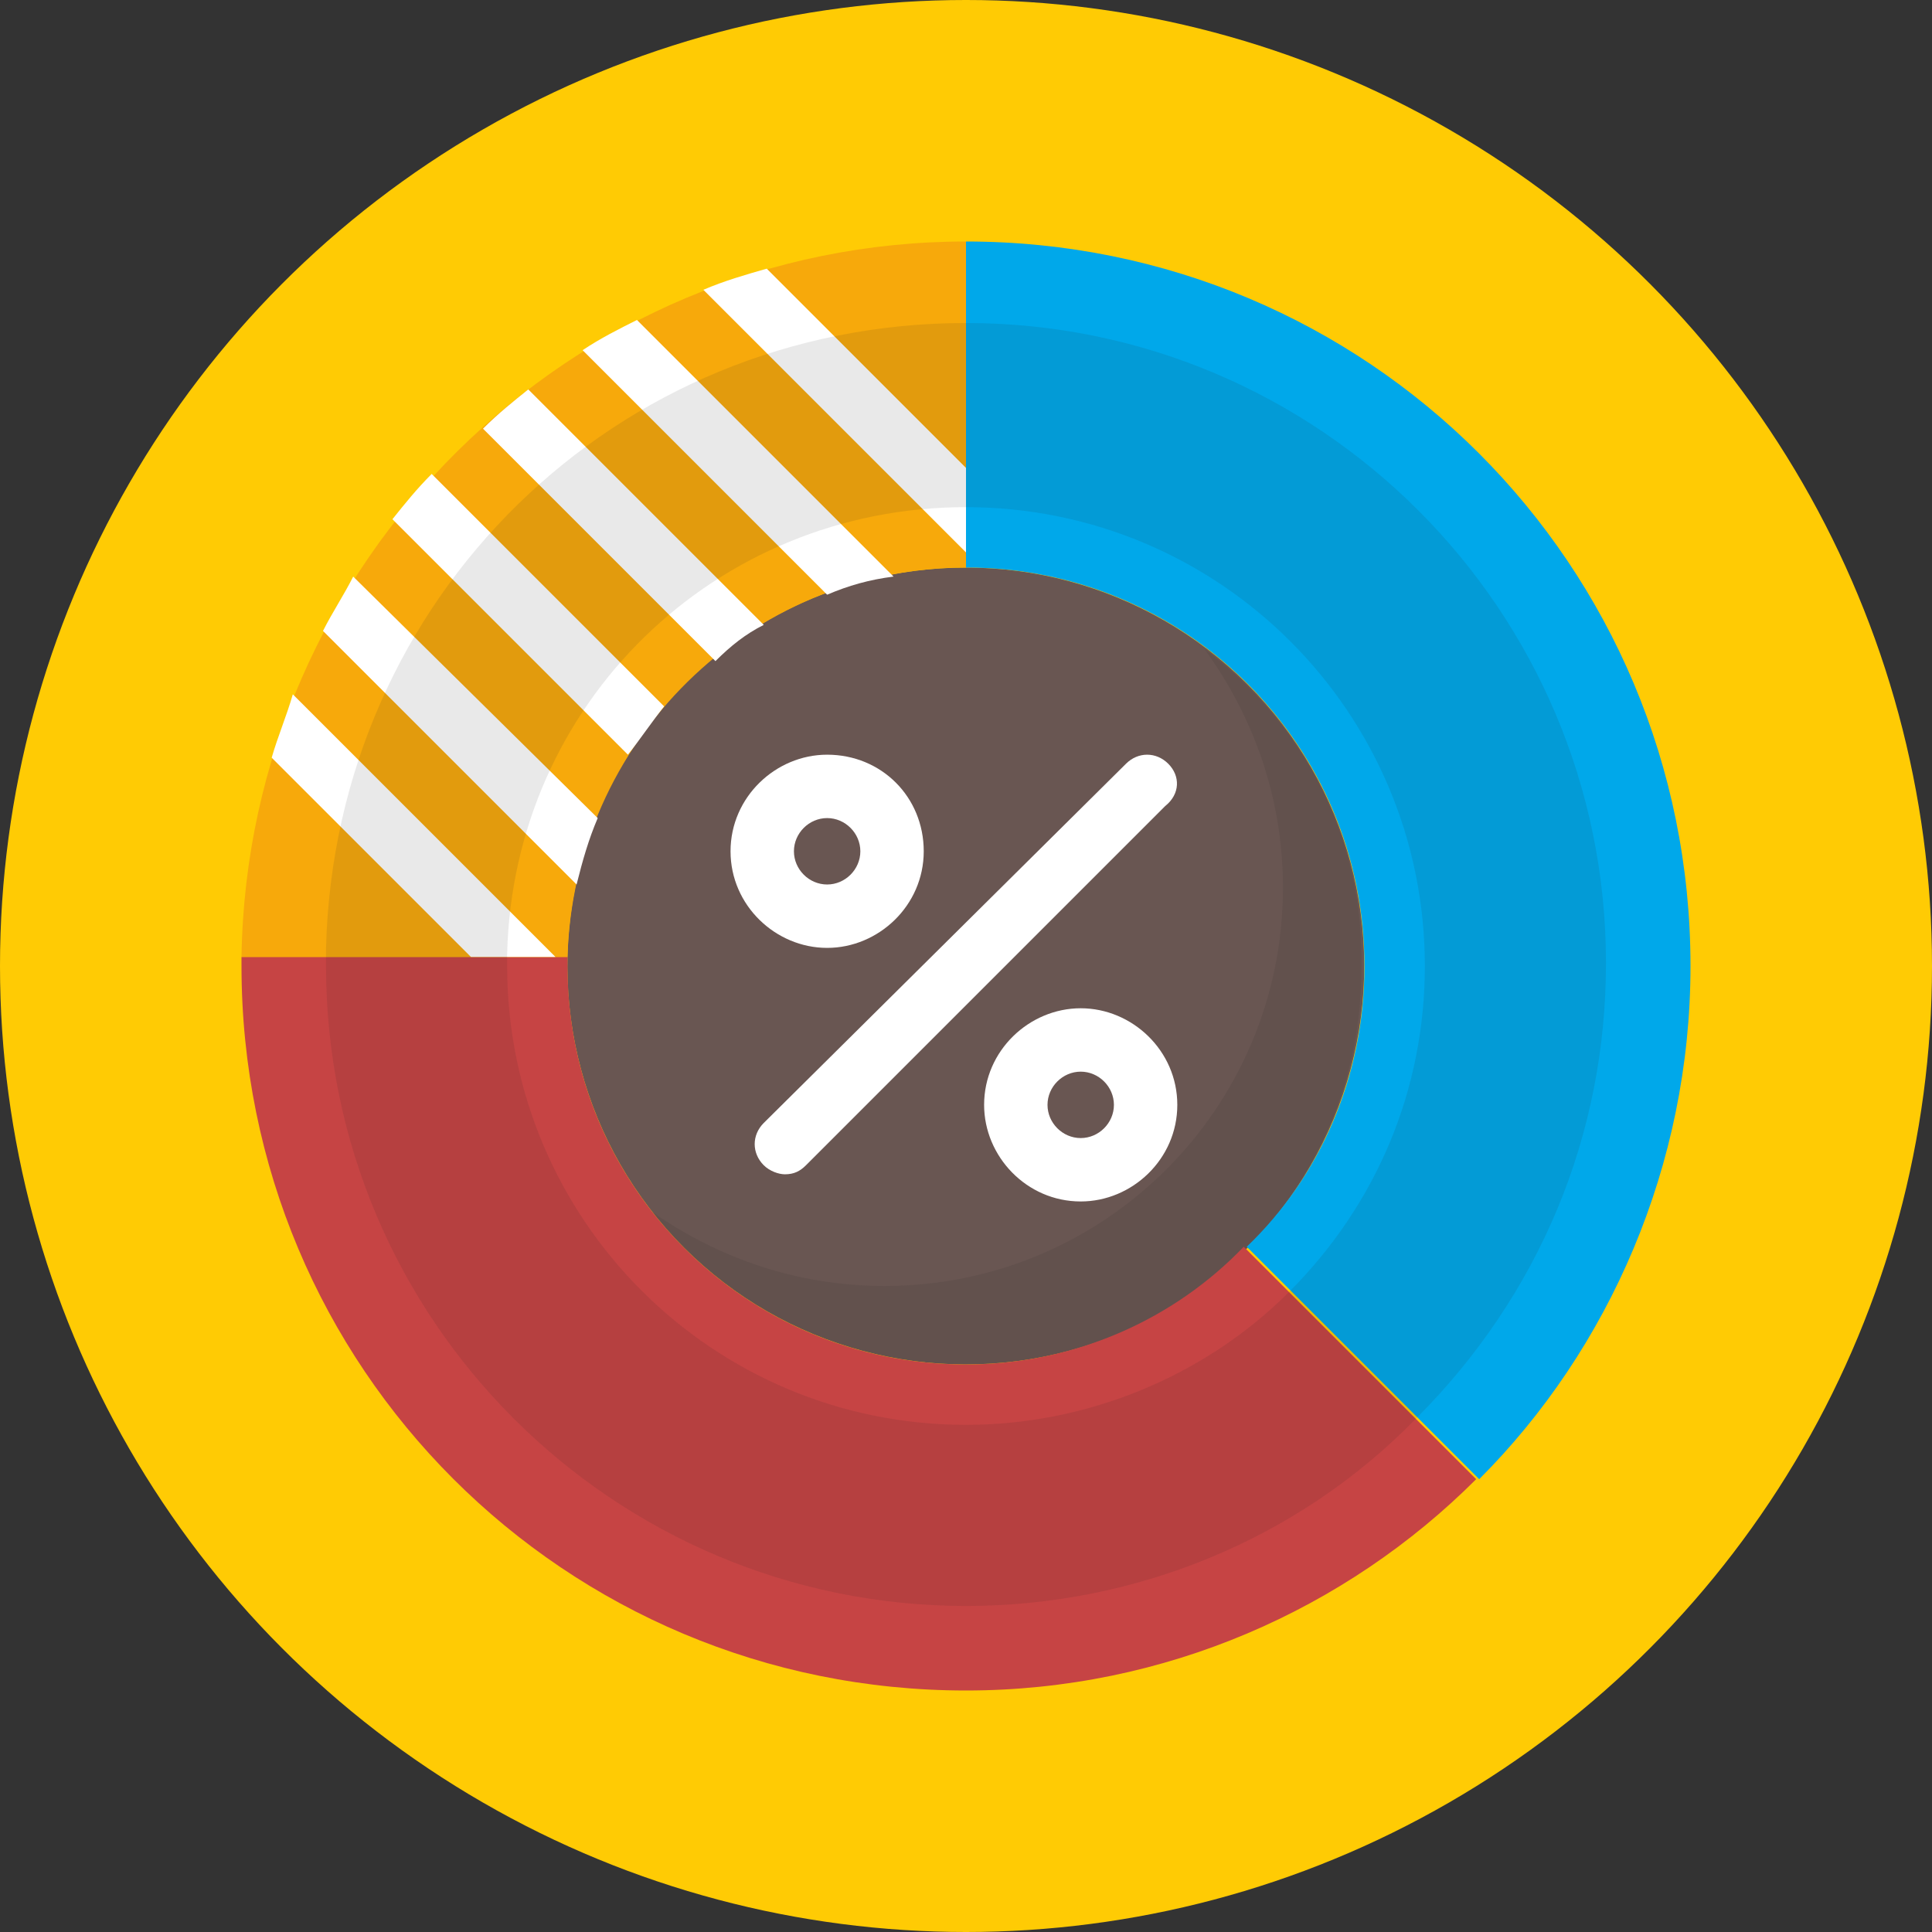 <?xml version="1.0" ?><svg id="Layer_1" style="enable-background:new 0 0 64 64;" version="1.1" viewBox="0 0 64 64" xml:space="preserve" xmlns="http://www.w3.org/2000/svg" xmlns:xlink="http://www.w3.org/1999/xlink"><rect x="0" y="0" width="64" height="64" fill="#333333" stroke="none"/><style type="text/css">
	.st0{fill:#62BEE7;}
	.st1{fill:#474E5E;}
	.st2{fill:#F3EEE4;}
	.st3{fill:#FFFFFF;}
	.st4{fill:#E8DCCA;}
	.st5{opacity:0.1;fill:#231F20;}
	.st6{fill:#506268;}
	.st7{fill:#EB5151;}
	.st8{fill:#C64444;}
	.st9{fill:#9CCB5B;}
	.st10{fill:#404A4C;}
	.st11{fill:#676767;}
	.st12{fill:#E0E1E5;}
	.st13{fill:#9D9EA0;}
	.st14{fill:#B3B4B7;}
	.st15{opacity:0.1;}
	.st16{fill:#231F20;}
	.st17{fill:#FACC20;}
	.st18{fill:#FDEF34;}
	.st19{fill:#F7A90B;}
	.st20{fill:#20B8EA;}
	.st21{fill:#00A8EA;}
	.st22{fill:#33D3F4;}
	.st23{opacity:0.25;fill:#FFFFFF;}
	.st24{fill:#CACBCE;}
	.st25{fill:#2E3545;}
	.st26{fill:#8DAF4A;}
	.st27{fill:#F9C2AF;}
	.st28{fill:#AFDDF4;}
	.st29{fill:#677177;}
	.st30{fill:#FFEDB3;}
	.st31{fill:#695652;}
	.st32{fill:#30A7BF;}
	.st33{fill:#4D5556;}
	.st34{opacity:0.35;}
	.st35{fill:#FFCB04;}
	.st36{fill:#99E9FA;}
	.st37{opacity:0.2;}
	.st38{opacity:3.000000e-02;}
	.st39{fill:#9ECA5B;}
	.st40{fill:#98BA56;}
	.st41{fill:#40EEFF;}
	.st42{fill:#FF6A52;}
	.st43{opacity:0.1;fill:#FFFFFF;}
	.st44{opacity:0.4;}
	.st45{fill:#57606D;}
	.st46{fill:#BACA5B;}
	.st47{opacity:0.25;}
	.st48{opacity:5.000000e-02;fill:#231F20;}
	.st49{opacity:0.2;fill:#FFFFFF;}
	.st50{opacity:0.3;}
	.st51{fill:#FFD82F;}
	.st52{fill:#F4C121;}
	.st53{fill:#EF9D0A;}
	.st54{fill:#F9E532;}
	.st55{fill:#F4C01E;}
	.st56{fill:#FFE14D;}
	.st57{fill:#B7C156;}
	.st58{fill:#DBA92C;}
	.st59{fill:#363D4D;}
	.st60{fill:#3F4656;}
	.st61{fill:#463E33;}
	.st62{fill:none;}
	.st63{opacity:4.000000e-02;}
	.st64{fill:#4DB6AC;}
	.st65{fill:#CADE49;}
	.st66{fill:#9FD343;}
	.st67{fill:#AAD643;}
	.st68{fill:#82C736;}
	.st69{opacity:0.3;fill:#FFFFFF;}
	.st70{fill:#FFD640;}
	.st71{opacity:0.5;}
	.st72{opacity:0.6;}
</style><g><circle class="st35" cx="32" cy="32" r="32"/><g><g><ellipse class="st31" cx="32" cy="32" rx="13.2" ry="13.2" transform="matrix(0.707 -0.707 0.707 0.707 -13.255 32)"/></g><path class="st5" d="M39.9,21.5c1.6,2.2,2.6,4.9,2.6,7.9c0,7.3-5.9,13.2-13.2,13.2c-3,0-5.7-1-7.9-2.6c2.4,3.2,6.2,5.3,10.5,5.3    c7.3,0,13.2-5.9,13.2-13.2C45.2,27.7,43.1,23.9,39.9,21.5z"/><g><path class="st21" d="M56,32C56,18.7,45.3,8,32,8v10.8c7.3,0,13.2,5.9,13.2,13.2c0,3.7-1.5,7-3.9,9.3l7.7,7.7     C53.3,44.7,56,38.6,56,32z"/></g><g><path class="st8" d="M32,45.2c-7.3,0-13.2-5.9-13.2-13.2c0-0.1,0-0.2,0-0.3H8c0,0.1,0,0.2,0,0.3c0,13.3,10.7,24,24,24     c6.6,0,12.6-2.7,16.9-7l-7.7-7.7C38.9,43.7,35.6,45.2,32,45.2z"/></g><g><path class="st19" d="M32,18.8V8C18.9,8,8.2,18.6,8,31.7h10.8C19,24.6,24.8,18.8,32,18.8z"/></g><g><g><path class="st3" d="M38.7,25.3c-0.4-0.4-1-0.4-1.4,0L25.3,37.2c-0.4,0.4-0.4,1,0,1.4c0.2,0.2,0.5,0.3,0.7,0.3      c0.3,0,0.5-0.1,0.7-0.3l11.9-11.9C39.1,26.3,39.1,25.7,38.7,25.3z"/></g><g><path class="st3" d="M27.4,31.4c1.7,0,3.2-1.4,3.2-3.2S29.2,25,27.4,25c-1.7,0-3.2,1.4-3.2,3.2S25.7,31.4,27.4,31.4z M27.4,27.1      c0.6,0,1.1,0.5,1.1,1.1c0,0.6-0.5,1.1-1.1,1.1c-0.6,0-1.1-0.5-1.1-1.1C26.3,27.6,26.8,27.1,27.4,27.1z"/></g><g><path class="st3" d="M35.8,33.4c-1.7,0-3.2,1.4-3.2,3.2c0,1.7,1.4,3.2,3.2,3.2c1.7,0,3.2-1.4,3.2-3.2      C39,34.8,37.5,33.4,35.8,33.4z M35.8,37.7c-0.6,0-1.1-0.5-1.1-1.1c0-0.6,0.5-1.1,1.1-1.1c0.6,0,1.1,0.5,1.1,1.1      C36.9,37.2,36.4,37.7,35.8,37.7z"/></g></g><g><g><path class="st3" d="M32,15.5v2.8l-8.7-8.7c0.7-0.3,1.4-0.5,2.1-0.7L32,15.5z"/></g><g><path class="st3" d="M29.6,19.1c-0.8,0.1-1.5,0.3-2.2,0.6l-8.1-8.1c0.6-0.4,1.2-0.7,1.8-1L29.6,19.1z"/></g><g><path class="st3" d="M25.3,20.7c-0.6,0.3-1.1,0.7-1.6,1.2l-7.7-7.7c0.5-0.5,1-0.9,1.5-1.3L25.3,20.7z"/></g><g><path class="st3" d="M22,23.4c-0.4,0.5-0.8,1.1-1.2,1.6l-7.8-7.8c0.4-0.5,0.8-1,1.3-1.5L22,23.4z"/></g><g><path class="st3" d="M19.8,27.1c-0.3,0.7-0.5,1.4-0.7,2.2l-8.4-8.4c0.3-0.6,0.7-1.2,1-1.8L19.8,27.1z"/></g><g><path class="st3" d="M18.4,31.7h-2.8L9,25.1c0.2-0.7,0.5-1.4,0.7-2.1L18.4,31.7z"/></g></g><g class="st15"><path class="st16" d="M32,53.2c-11.7,0-21.2-9.5-21.2-21.2c0-0.2,0-0.3,0-0.5l0-0.1c0.3-11.6,9.6-20.7,21.2-20.7     c11.7,0,21.2,9.5,21.2,21.2c0,5.7-2.2,11-6.3,15.1C43,51,37.6,53.2,32,53.2z M32,16.8c-8.3,0-15,6.5-15.2,14.8c0,0.1,0,0.2,0,0.3     l0,0.1c0,8.4,6.8,15.2,15.2,15.2c4,0,7.9-1.6,10.7-4.4c2.9-2.9,4.5-6.7,4.5-10.8C47.2,23.6,40.4,16.8,32,16.8z"/></g></g></g></svg>